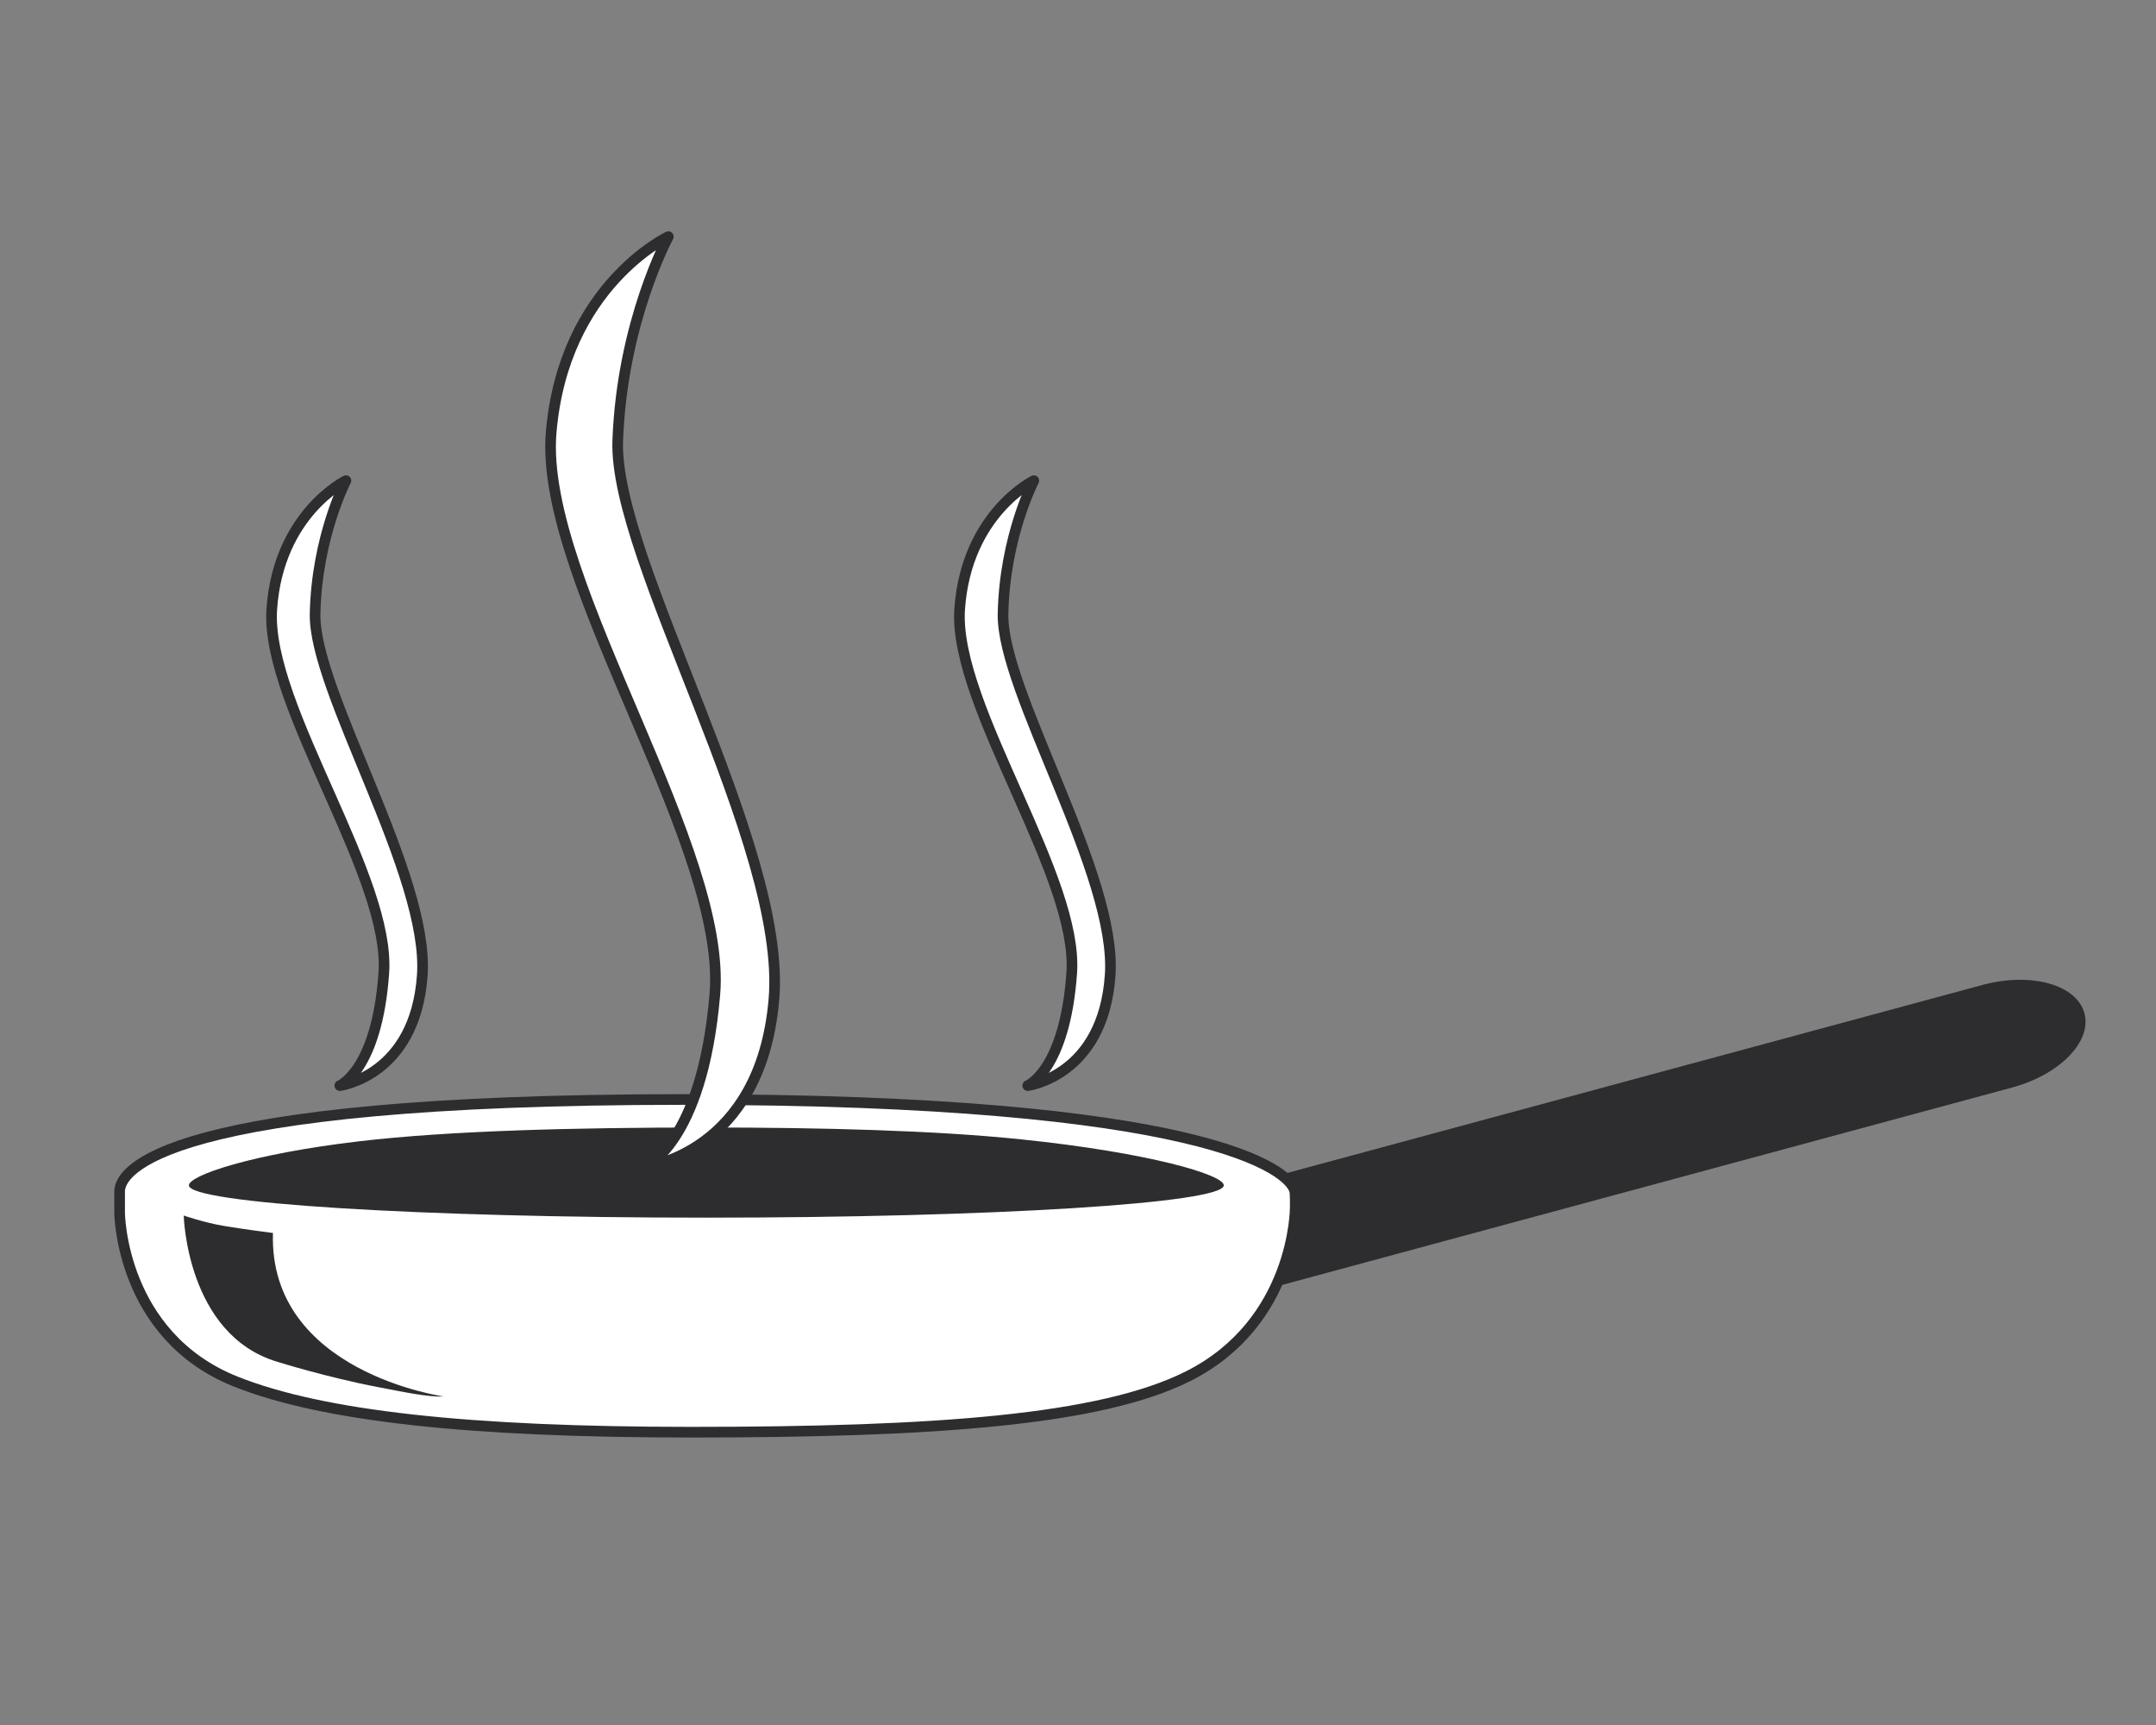 <svg xmlns="http://www.w3.org/2000/svg" viewBox="0 0 88.583 70.866"><rect x="0" y="0" width="88.583" height="70.866" fill="#808080" stroke="none"/><defs><clipPath clipPathUnits="userSpaceOnUse" id="a"><path d="M0 56.693h70.866V0H0v56.693z"/></clipPath></defs><g clip-path="url(#a)" transform="matrix(1.25 0 0 -1.25 0 70.866)"><path d="M68.516 23.383c-.245.939-1.725 1.363-3.308.951l-35.391-9.57c-1.583-.412-2.667-1.508-2.423-2.444.245-.939 1.724-1.365 3.307-.951l35.392 9.57c1.582.413 2.668 1.506 2.423 2.444" fill="#2d2c2e"/><path d="M3.932 17.533v-.705s.031-4.029 3.815-5.541c2.849-1.137 7.689-1.664 14.96-1.664 8.086 0 13.467.402 16.33 1.832 3.541 1.768 3.536 5.533 3.536 5.533s.008.42-.014.545c-.126.699-2.927 3.024-20.114 3.024-17.186 0-18.513-2.354-18.513-3.024" fill="#fff"/><path d="M3.932 17.533v-.705s.031-4.029 3.815-5.541c2.849-1.137 7.689-1.664 14.96-1.664 8.086 0 13.467.402 16.33 1.832 3.541 1.768 3.536 5.533 3.536 5.533s.008.42-.014.545c-.126.699-2.927 3.024-20.114 3.024-17.186 0-18.513-2.354-18.513-3.024z" fill="none" stroke="#2d2c2e" stroke-width=".35" stroke-linecap="round" stroke-linejoin="round"/><path d="M33.576 19.246c4.181-.433 6.649-1.16 6.649-1.51 0-.588-7.616-1.062-17.008-1.062-9.393 0-17.008.474-17.008 1.062 0 .319 2.017 1.026 5.6 1.448 2.987.351 7.138.453 11.408.453 3.789 0 7.531-.096 10.359-.391M8.972 16.17s-.967.123-1.612.232c-.643.106-1.321.342-1.321.342s.092-3.928 3.092-4.812c0 0 1.631-.51 3.295-.827.845-.16 1.597-.328 2.168-.31 0 0-5.768.801-5.622 5.375" fill="#2d2c2e"/><path d="M21.968 48.915s-3.437-1.605-3.851-6.425c-.215-2.48 1.329-6.006 2.821-9.513 1.405-3.307 2.764-6.598 2.558-8.981-.422-4.912-2.312-5.658-2.312-5.658s3.817.426 4.254 5.504c.438 5.08-5.276 14.464-5.133 18.366.14 3.902 1.663 6.707 1.663 6.707" fill="#fff"/><path d="M21.968 48.915s-3.437-1.605-3.851-6.425c-.215-2.48 1.329-6.006 2.821-9.513 1.405-3.307 2.764-6.598 2.558-8.981-.422-4.912-2.312-5.658-2.312-5.658s3.817.426 4.254 5.504c.438 5.08-5.276 14.464-5.133 18.366.14 3.902 1.663 6.707 1.663 6.707z" fill="none" stroke="#2d2c2e" stroke-width=".35" stroke-linecap="round" stroke-linejoin="round"/><path d="M11.371 40.896s-2.217-1.079-2.437-4.215c-.116-1.615.923-3.89 1.928-6.156.947-2.134 1.864-4.259 1.754-5.81-.225-3.195-1.446-3.701-1.446-3.701s2.476.316 2.71 3.621c.233 3.306-3.575 9.345-3.523 11.886.053 2.537 1.014 4.375 1.014 4.375" fill="#fff"/><path d="M11.371 40.896s-2.217-1.079-2.437-4.215c-.116-1.615.923-3.89 1.928-6.156.947-2.134 1.864-4.259 1.754-5.81-.225-3.195-1.446-3.701-1.446-3.701s2.476.316 2.71 3.621c.233 3.306-3.575 9.345-3.523 11.886.053 2.537 1.014 4.375 1.014 4.375z" fill="none" stroke="#2d2c2e" stroke-width=".35" stroke-linecap="round" stroke-linejoin="round"/><path d="M33.982 40.896s-2.216-1.079-2.438-4.215c-.114-1.615.925-3.89 1.929-6.156.947-2.134 1.863-4.259 1.754-5.81-.225-3.195-1.446-3.701-1.446-3.701s2.477.316 2.709 3.621c.234 3.306-3.574 9.345-3.521 11.886.052 2.537 1.013 4.375 1.013 4.375" fill="#fff"/><path d="M33.982 40.896s-2.216-1.079-2.438-4.215c-.114-1.615.925-3.89 1.929-6.156.947-2.134 1.863-4.259 1.754-5.81-.225-3.195-1.446-3.701-1.446-3.701s2.477.316 2.709 3.621c.234 3.306-3.574 9.345-3.521 11.886.052 2.537 1.013 4.375 1.013 4.375z" fill="none" stroke="#2d2c2e" stroke-width=".35" stroke-linecap="round" stroke-linejoin="round"/></g></svg>